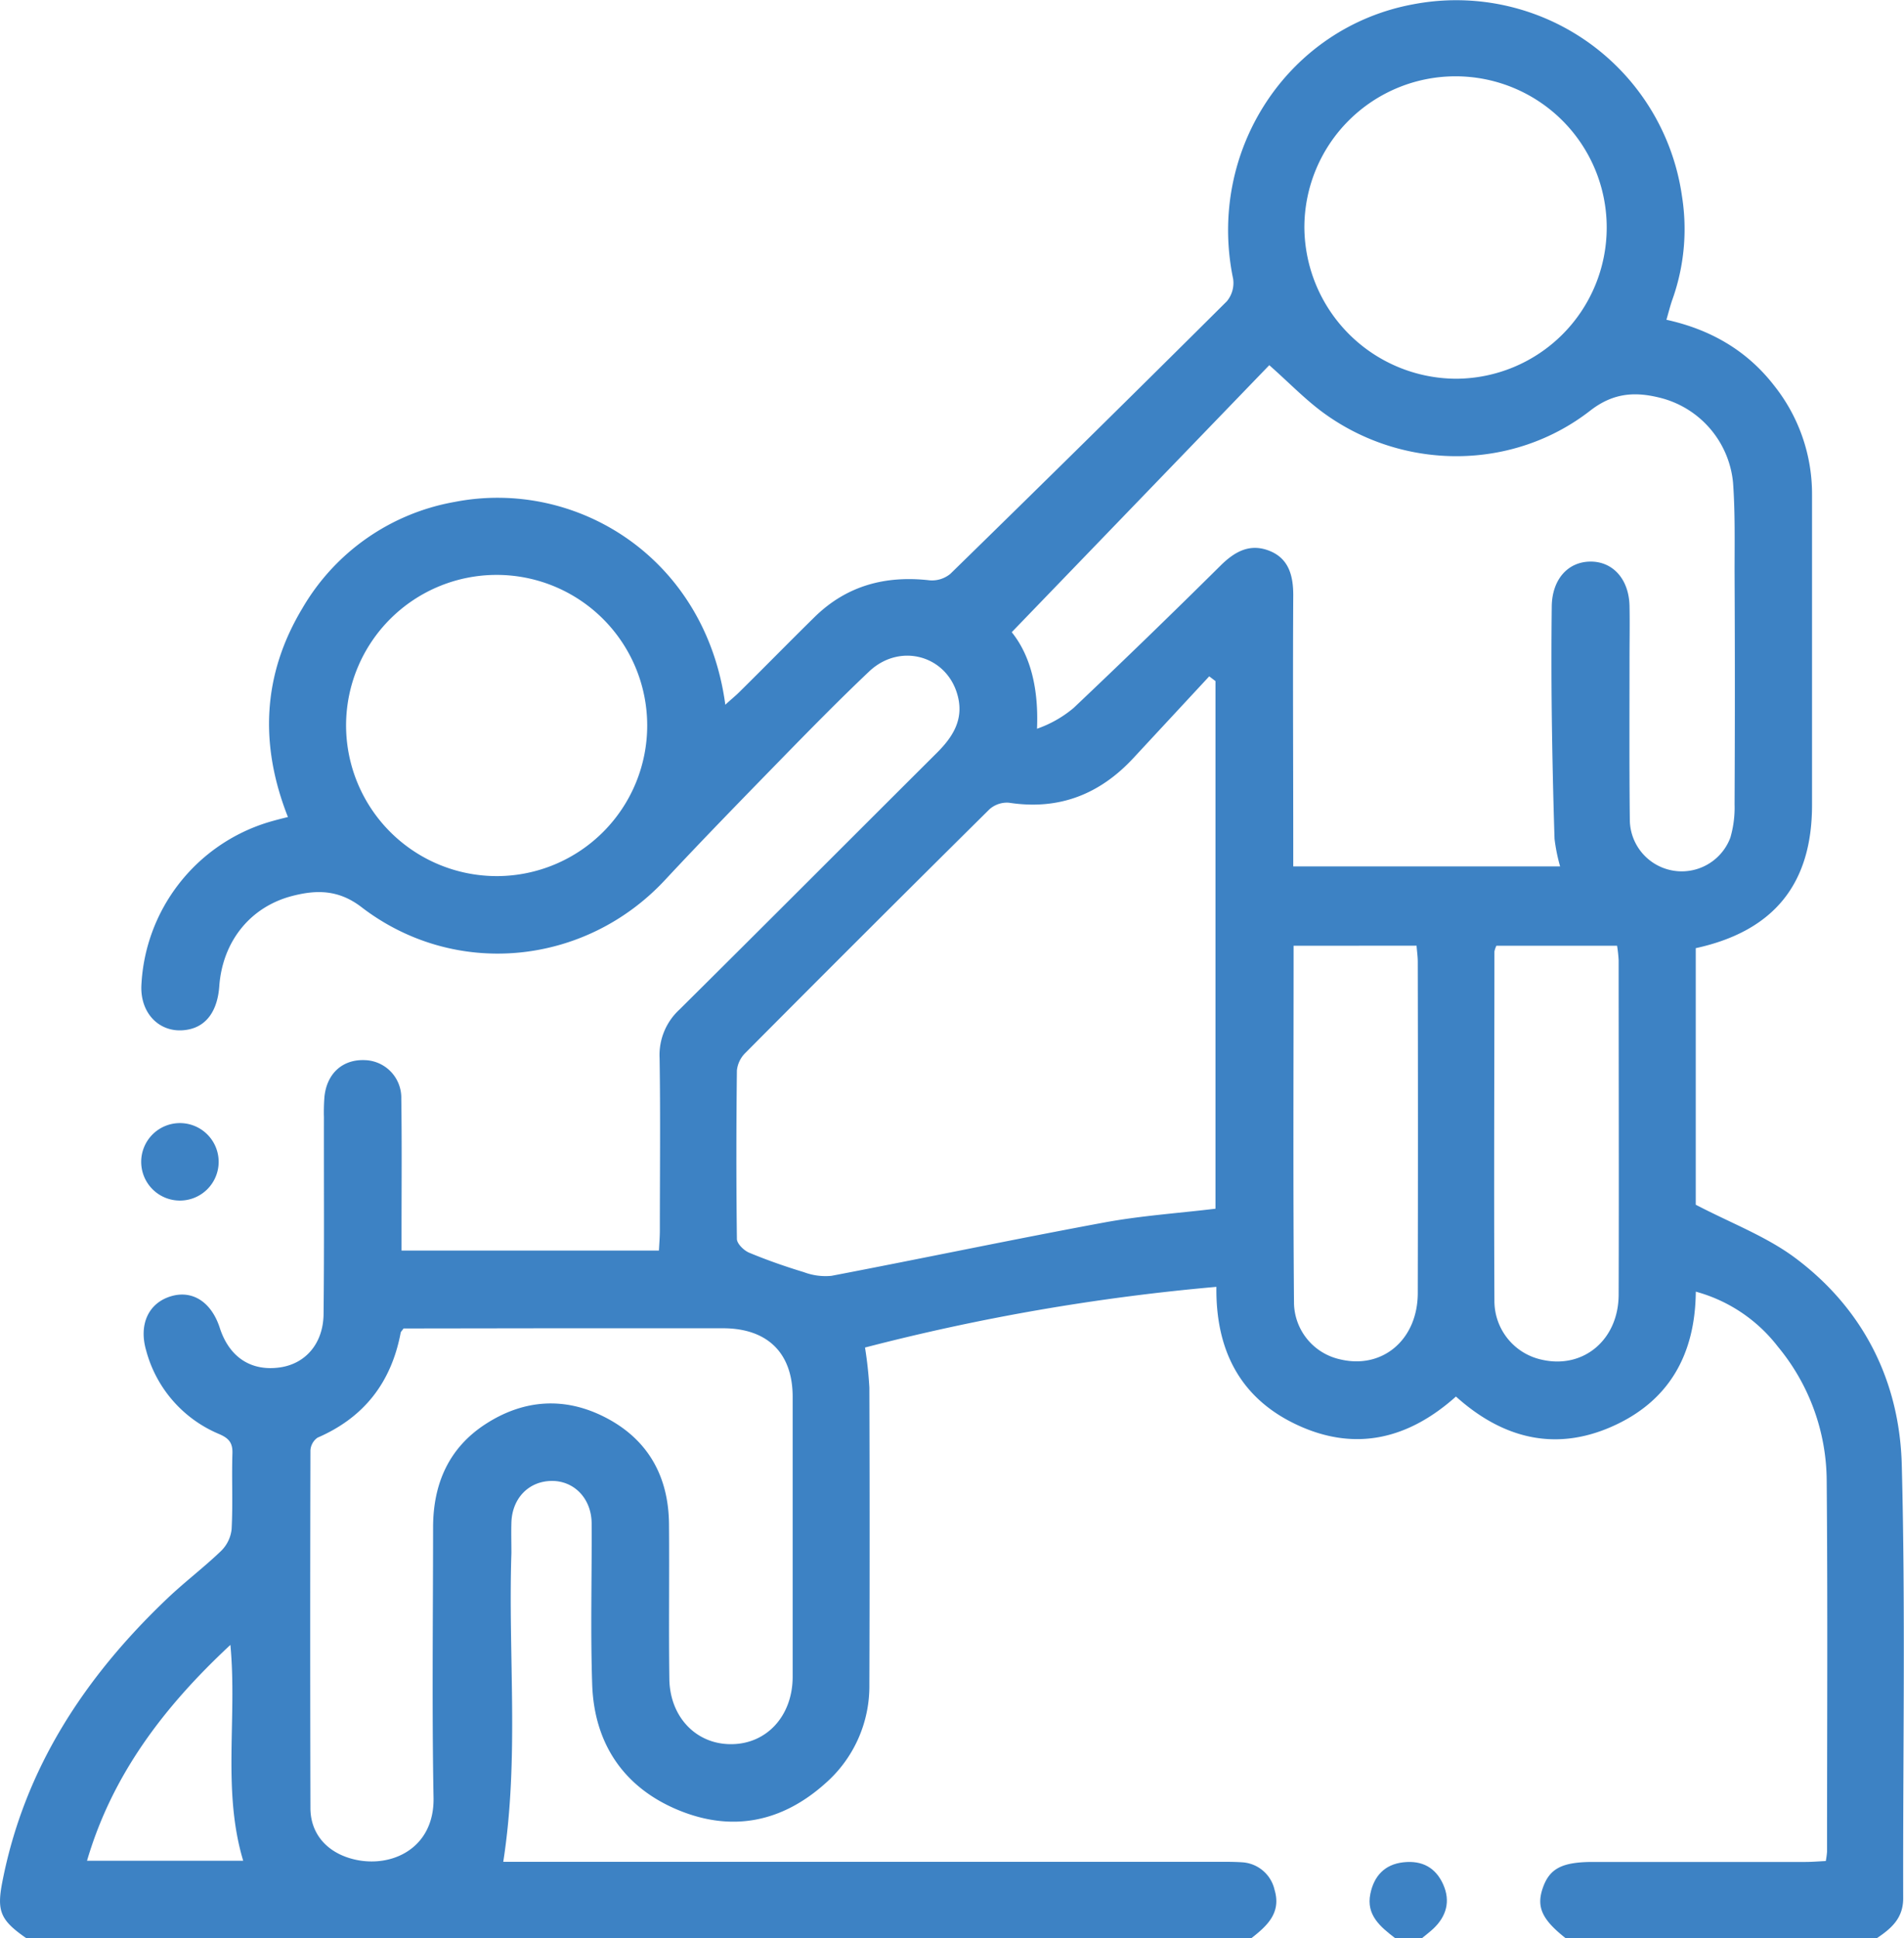 <svg xmlns="http://www.w3.org/2000/svg" viewBox="0 0 376.59 383.26"><defs><style>.a{fill:#3d82c4;}</style></defs><path class="a" d="M114,518.25c-5.18-3.58-5.88-5.39-4.73-11.23,4.38-22.4,16.31-40.43,32.57-55.91,3.43-3.27,7.24-6.14,10.66-9.42a7.08,7.08,0,0,0,2.1-4.31c.27-5,0-10,.16-15,.07-2.11-.73-3-2.6-3.81A24.85,24.85,0,0,1,137.69,402c-1.47-5.1.45-9.28,4.79-10.65s8.12,1.09,9.78,6.21c1.88,5.81,6.19,8.64,11.91,7.82,5.07-.73,8.56-4.74,8.62-10.57.14-13,.05-26,.07-38.92a37.47,37.47,0,0,1,.11-4.11c.51-4.59,3.63-7.35,8-7.16a7.43,7.43,0,0,1,7.19,7.62c.13,8.61.05,17.22.05,25.82v4.21h50.91c.07-1.38.18-2.69.18-4,0-11.35.13-22.71-.05-34.06a12.21,12.21,0,0,1,3.94-9.6c17-16.86,33.94-33.86,50.93-50.78,3.08-3.07,5.23-6.44,4.17-10.95-1.91-8.18-11.4-11-17.62-5.09-5.89,5.58-11.58,11.38-17.25,17.18-7.75,7.95-15.51,15.89-23.07,24-15.8,17-41.58,19.59-60.07,5.39-4.54-3.48-8.9-3.43-13.62-2.22-8.45,2.16-13.87,9.1-14.5,17.88-.34,4.74-2.44,7.75-5.94,8.51-5.36,1.17-9.68-2.76-9.47-8.6a35.49,35.49,0,0,1,25.21-32.38c1.19-.35,2.39-.66,3.78-1-5.65-14.33-5.05-28.14,2.87-41.3a43.6,43.6,0,0,1,30.06-21c24-4.71,49.66,10.91,53.58,40.1,1.06-1,2-1.73,2.82-2.56,5-4.93,9.87-9.91,14.86-14.81,6.34-6.2,14-8.23,22.71-7.24a5.7,5.7,0,0,0,4.12-1.28q27.47-26.82,54.69-53.9a5.66,5.66,0,0,0,1.24-4.43c-5.26-25.3,10.83-49.81,35.78-54.32a45.1,45.1,0,0,1,53,38,41.44,41.44,0,0,1-1.86,20.3c-.45,1.25-.77,2.56-1.22,4.11,8.79,1.93,16,6.13,21.37,13.1a34.38,34.38,0,0,1,7.43,21.49q0,30.69,0,61.37c0,15.59-7.55,24.93-23,28.3v50.73c7,3.66,14,6.27,19.75,10.58,13.46,10.09,20.57,24.36,21,40.87.75,28.55.21,57.13.28,85.69,0,4-2.39,6-5.26,7.93H418.5c-4.69-3.68-5.85-6.17-4.59-9.88,1.33-3.93,3.8-5.23,10-5.23h42c1.32,0,2.65-.12,4-.18a16.55,16.55,0,0,0,.25-1.84c0-24.44.14-48.89-.07-73.33a41.84,41.84,0,0,0-9.66-26.55,30.65,30.65,0,0,0-16.23-10.87c-.11,12.57-5.4,21.79-16.73,26.74s-21.67,2.14-30.71-6c-9.39,8.4-19.86,10.94-31.28,5.67s-16.26-14.86-16.1-27.36a423.83,423.83,0,0,0-69.5,12,77.16,77.16,0,0,1,.86,7.91q.1,29.37,0,58.73A25.52,25.52,0,0,1,272,487.66c-8.6,7.69-18.53,9.66-29.2,5.19s-16.49-13.13-16.88-24.76c-.36-10.59-.05-21.2-.11-31.8,0-5-3.5-8.55-8-8.46s-7.73,3.47-7.87,8.24c-.06,2,0,4,0,6-.67,20.23,1.58,40.54-1.61,61.07H350c1.5,0,3,0,4.49.1a7,7,0,0,1,6.39,5.43c1.37,4.57-1.47,7.14-4.59,9.58ZM417.36,306.31a34.83,34.83,0,0,1-1.1-5.45q-.4-12.51-.55-25-.12-10.47,0-20.95c.06-5.33,3.17-8.84,7.65-8.87s7.63,3.53,7.73,8.79c.07,3.49,0,7,0,10.48,0,10.6-.06,21.2.06,31.8a10.27,10.27,0,0,0,19.88,3.53,21.21,21.21,0,0,0,.84-6.61q.11-23,0-46c0-5.86.12-11.73-.3-17.57a19.16,19.16,0,0,0-14-16.7c-5-1.33-9.48-1.28-14.24,2.42-15.22,11.85-36.65,11.94-52.38.73-3.81-2.71-7.1-6.17-11.11-9.71L308.9,260c3.8,4.71,5.33,11.36,5,19.09a22.94,22.94,0,0,0,7.24-4.11q14.69-13.91,29.05-28.14c2.81-2.79,5.81-4.46,9.68-2.93s4.73,5,4.71,8.88c-.1,16.46,0,32.92,0,49.38v4.14ZM349.2,374V269.67l-1.24-.94q-7.5,8.08-15,16.16c-6.67,7.19-14.74,10.35-24.6,8.83a5.2,5.2,0,0,0-3.87,1.3q-24.24,24-48.26,48.16a5.68,5.68,0,0,0-1.69,3.48c-.13,11.11-.14,22.21,0,33.31,0,.94,1.37,2.28,2.41,2.72,3.53,1.47,7.16,2.74,10.82,3.85a12.14,12.14,0,0,0,5.48.73c18-3.44,35.91-7.21,53.92-10.54C334.39,375.39,341.74,374.9,349.2,374ZM188.61,397.68c-.3.43-.52.62-.57.84-1.85,9.79-7.21,16.76-16.44,20.75a3.29,3.29,0,0,0-1.41,2.52q-.09,35.35,0,70.71c0,4.77,2.86,8.28,7.35,9.79,7.66,2.58,17.16-1.2,17-11.76-.33-17.83-.1-35.67-.09-53.5,0-8.54,3.05-15.68,10.34-20.42,7.6-4.94,15.77-5.48,23.83-1.29,8.39,4.36,12.4,11.66,12.49,21,.09,10.22-.07,20.45.07,30.67.11,7.56,5.34,12.92,12.21,12.89,7.05,0,12.17-5.6,12.18-13.31q0-27.69,0-55.37c0-8.69-5-13.55-13.77-13.56-11.5,0-23,0-34.49,0Zm208.17-187.8a29.9,29.9,0,1,0-30-30A30.13,30.13,0,0,0,396.78,209.88ZM207.24,308.23a29.78,29.78,0,1,0-30-29.88A29.82,29.82,0,0,0,207.24,308.23ZM364.65,322c0,23.92-.12,47.36.08,70.79a11.61,11.61,0,0,0,9.14,11c8.34,2,15.32-3.88,15.34-13.1q.07-32.74,0-65.49c0-1.06-.16-2.12-.24-3.21Zm40.11,0a5.19,5.19,0,0,0-.39,1.13c0,23-.12,46.07,0,69.11a11.87,11.87,0,0,0,9.35,11.61c8.2,1.9,15.19-3.89,15.22-12.84.07-22.05,0-44.09,0-66.13a27.18,27.18,0,0,0-.31-2.88ZM154.36,460.25C141.17,472.53,131,485.92,126,502.93h30.89C152.72,489,155.73,474.84,154.36,460.25Z" transform="translate(-108.79 -134.99)"/><path class="a" d="M384.75,518.25c-2.91-2.23-5.79-4.57-4.92-8.78.71-3.46,2.77-5.81,6.52-6.23s6.41,1.07,7.89,4.38.64,6.33-2,8.79c-.71.65-1.47,1.23-2.21,1.84Z" transform="translate(-108.79 -134.99)"/><path class="a" d="M144.38,372.39a7.65,7.65,0,0,1-7.66-7.49,7.66,7.66,0,1,1,7.66,7.49Z" transform="translate(-108.79 -134.99)"/></svg>